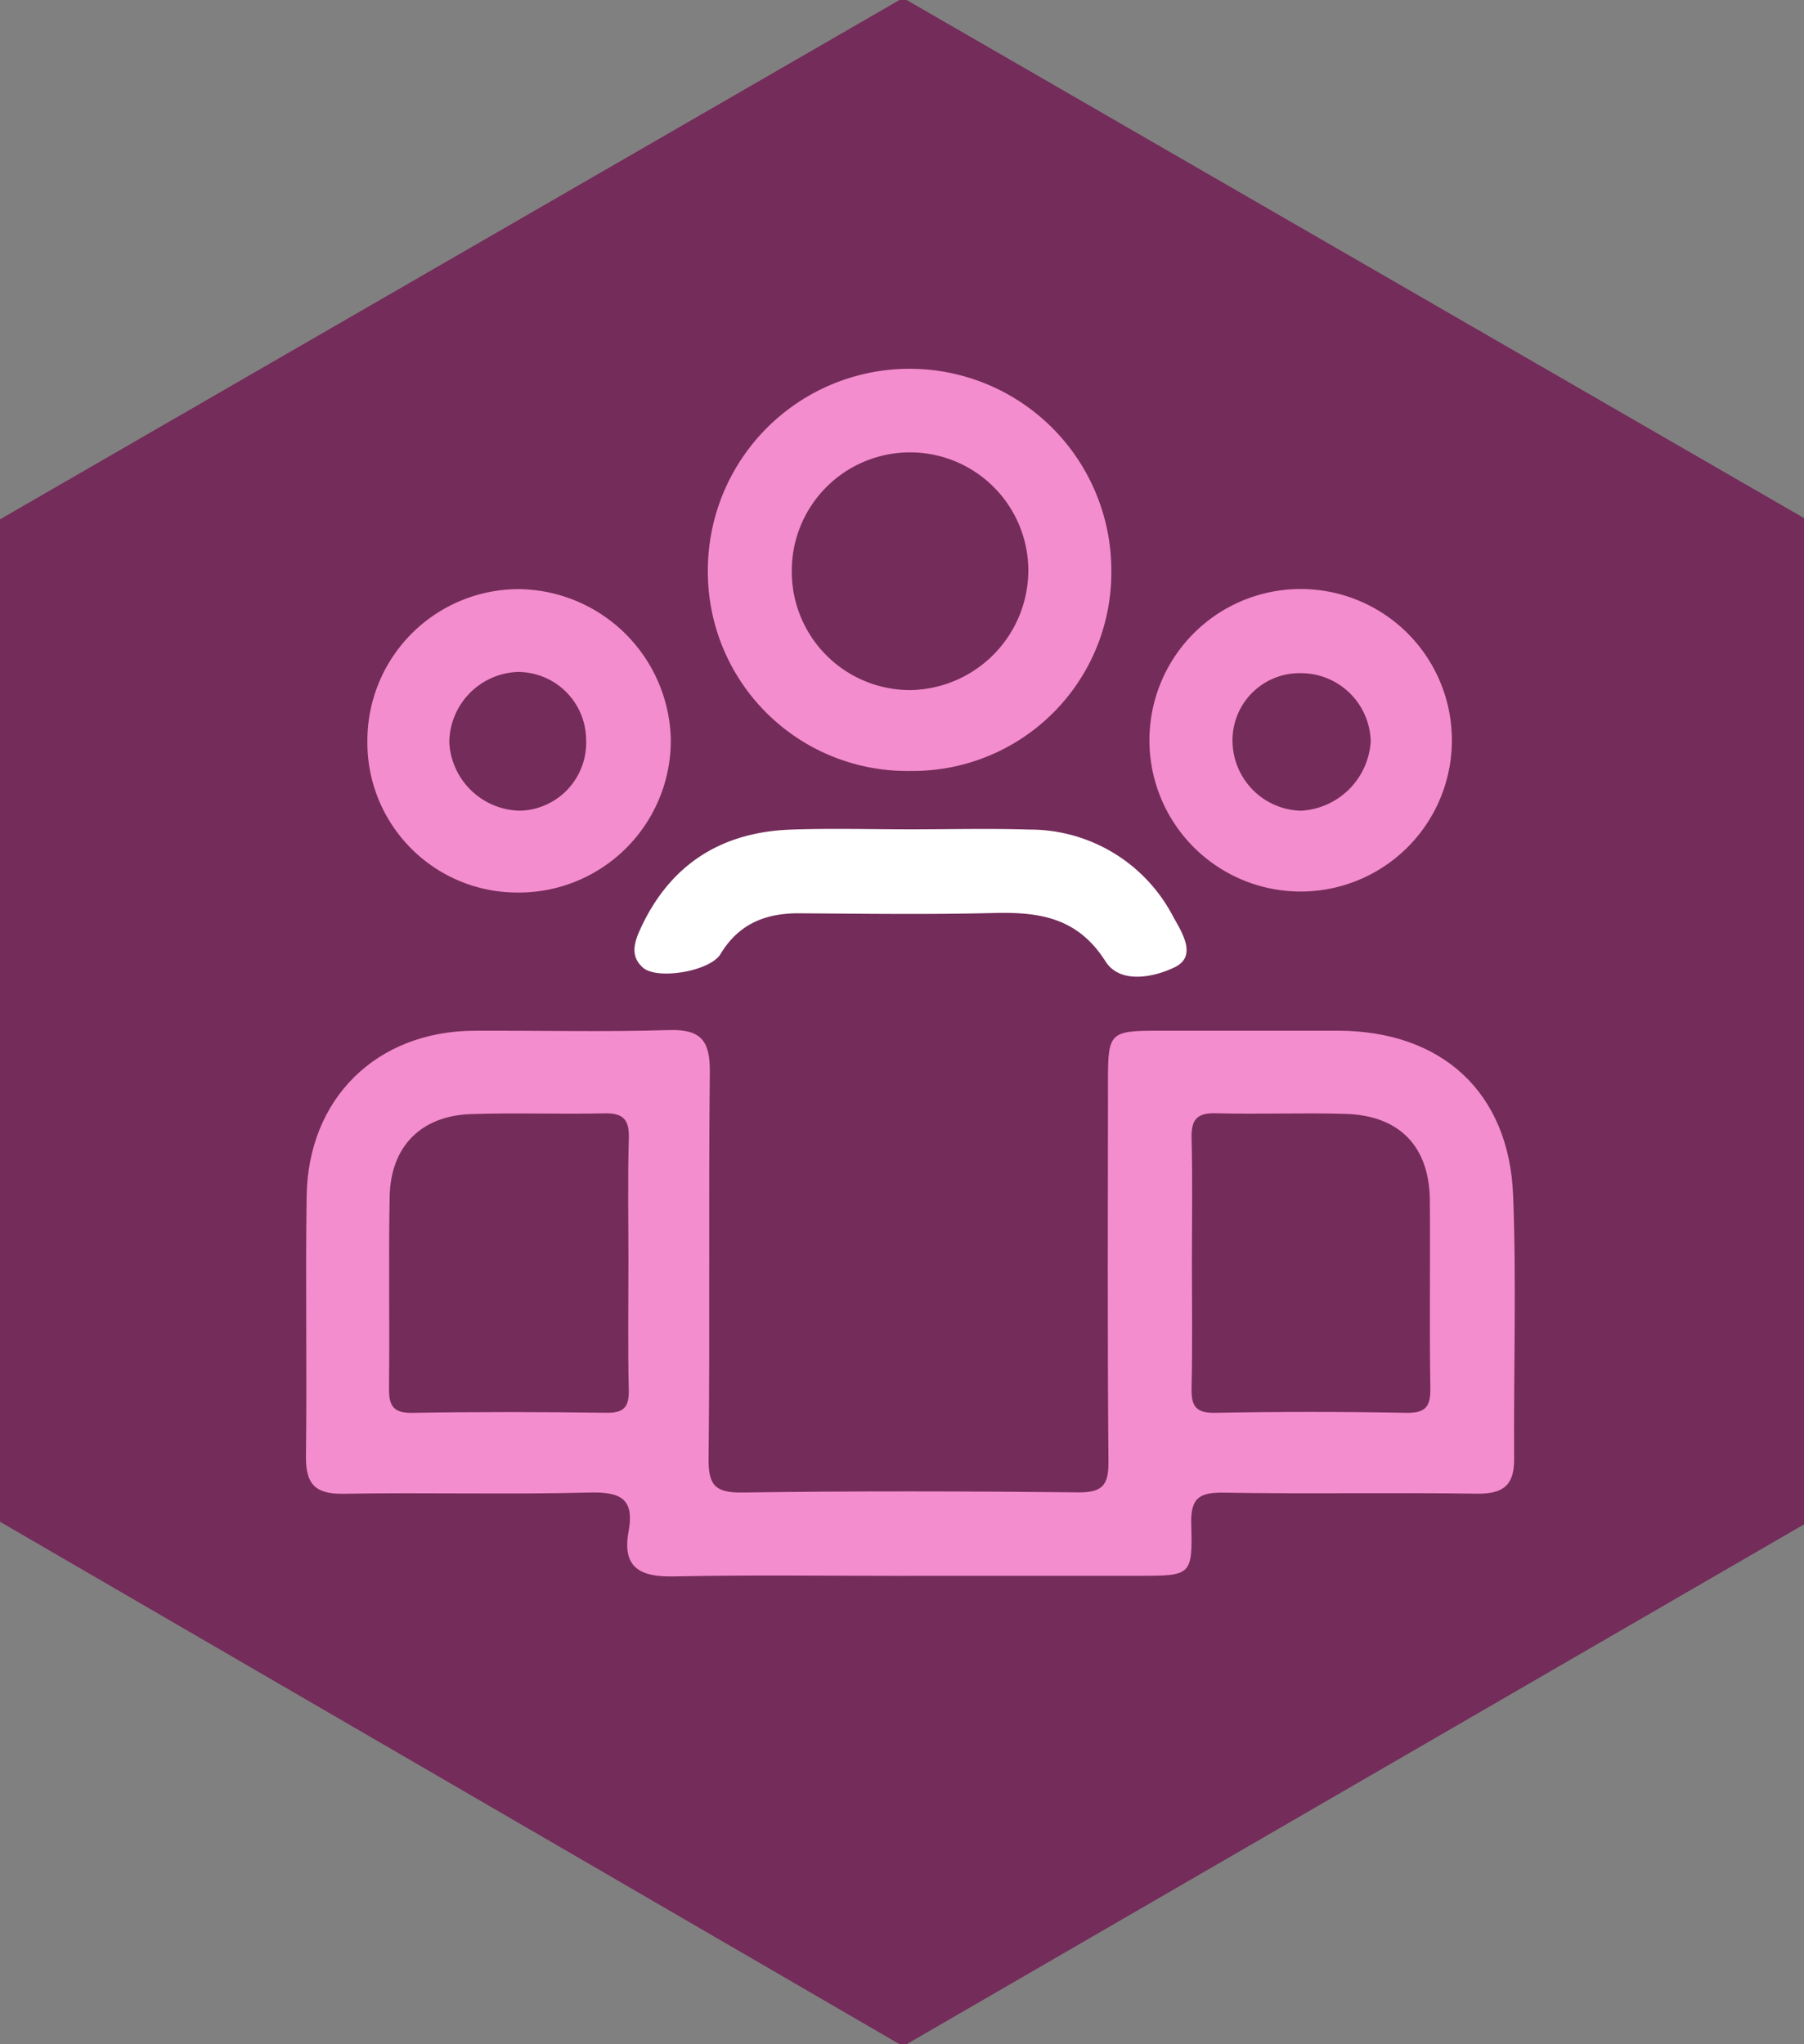 <svg xmlns="http://www.w3.org/2000/svg" xmlns:xlink="http://www.w3.org/1999/xlink" width="169" height="191.462" viewBox="0 0 169 191.462">
  <rect x="0" y="0" width="169" height="191.462" fill="#808080" stroke="none"/>
  <defs>
    <clipPath id="clip-path">
      <rect id="Rectangle_113" data-name="Rectangle 113" width="169" height="191.462" transform="translate(0 0)" fill="none"/>
    </clipPath>
    <clipPath id="clip-path-2">
      <rect id="Rectangle_157" data-name="Rectangle 157" width="113.248" height="113.431" fill="none"/>
    </clipPath>
  </defs>
  <g id="Group_342" data-name="Group 342" transform="translate(0 11)">
    <g id="Group_236" data-name="Group 236" transform="translate(0 -11)" clip-path="url(#clip-path)">
      <path id="Path_174" data-name="Path 174" d="M84.6,0,0,48.835v93.888l84.6,49.124,84.583-48.985.008-94.035Z" transform="translate(0 -0.193)" fill="#742c5a"/>
      <g id="Group_345" data-name="Group 345" transform="translate(28.658 34.213)">
        <g id="Group_345-2" data-name="Group 345" clip-path="url(#clip-path-2)">
          <path id="Path_196" data-name="Path 196" d="M83,102.562c0,3.942.061,7.887-.031,11.827-.038,1.648.292,2.417,2.19,2.381q8.954-.17,17.91,0c1.8.031,2.3-.55,2.268-2.3-.095-5.86,0-11.714-.045-17.57-.037-5.069-2.826-7.978-7.9-8.128-4.052-.116-8.111.05-12.163-.058-1.821-.049-2.3.655-2.26,2.362.1,3.836.032,7.664.032,11.491m-52.786.256c0-3.935-.075-7.871.034-11.8.048-1.776-.575-2.341-2.317-2.3-4.158.095-8.321-.072-12.475.069-4.667.158-7.515,3.025-7.61,7.7-.119,5.955.008,11.918-.062,17.874-.018,1.613.262,2.442,2.174,2.408,6.068-.108,12.142-.09,18.211-.008,1.653.022,2.11-.567,2.074-2.141-.09-3.932-.03-7.869-.03-11.8m26.206,29.219c-7.328,0-14.657-.1-21.982.049-3.144.066-4.837-.833-4.21-4.221.579-3.124-.836-3.709-3.7-3.635-7.661.2-15.332-.021-23,.116-2.683.047-3.56-.926-3.525-3.541.108-8.115-.057-16.234.066-24.348C.206,87.3,6.644,81.029,15.757,80.985c6.088-.03,12.179.127,18.261-.062,3.03-.094,3.852,1.04,3.82,3.94-.129,12.061.021,24.125-.116,36.186-.028,2.533.636,3.222,3.182,3.186,10.483-.15,20.968-.123,31.451-.015,2.228.023,2.846-.639,2.828-2.848-.1-11.948-.054-23.9-.044-35.848,0-4.339.22-4.536,4.611-4.543q8.455-.008,16.91,0c9.718.008,16.057,5.731,16.433,15.435.319,8.217.037,16.456.095,24.686.017,2.5-1.069,3.278-3.508,3.242-7.889-.117-15.783.039-23.673-.095-2.3-.038-3.139.484-3.069,2.945.135,4.83-.015,4.84-4.873,4.844q-10.827.007-21.65,0" transform="translate(0 -18.658)" fill="#f48dcd"/>
          <path id="Path_197" data-name="Path 197" d="M56.8,19.315a11.091,11.091,0,0,0,11.12,11.107,11.241,11.241,0,0,0,11.04-11.26,11.08,11.08,0,0,0-22.16.151ZM67.9,37.994A18.666,18.666,0,0,1,48.936,19.275a18.9,18.9,0,1,1,37.8-.095A18.6,18.6,0,0,1,67.9,37.994" transform="translate(-11.283 0)" fill="#f48dcd"/>
          <path id="Path_198" data-name="Path 198" d="M123.43,41.5a6.538,6.538,0,0,0-6.531-6.384,6.283,6.283,0,0,0-6.414,6.381A6.584,6.584,0,0,0,116.9,48a6.93,6.93,0,0,0,6.533-6.5m7.6.175a14.167,14.167,0,1,1-6.942-12.462,14.165,14.165,0,0,1,6.942,12.462" transform="translate(-23.68 -6.279)" fill="#f48dcd"/>
          <path id="Path_199" data-name="Path 199" d="M27.976,41.366A6.392,6.392,0,0,0,21.5,35.007a6.664,6.664,0,0,0-6.342,6.607A6.758,6.758,0,0,0,21.767,48a6.366,6.366,0,0,0,6.209-6.635m-6.435,14.3A14.041,14.041,0,0,1,7.485,41.459,14.193,14.193,0,0,1,21.6,27.246a14.406,14.406,0,0,1,14.31,14.108A14.247,14.247,0,0,1,21.54,55.667" transform="translate(-1.726 -6.282)" fill="#f48dcd"/>
          <path id="Path_200" data-name="Path 200" d="M65.86,56.476c3.713,0,7.43-.094,11.141.023a15.12,15.12,0,0,1,13.464,8.148c.851,1.512,2.262,3.709.169,4.735-1.909.936-5.125,1.636-6.507-.542-2.612-4.118-6.2-4.631-10.459-4.527-6.074.155-12.154.068-18.232.028-3.158-.021-5.671.994-7.372,3.816-.973,1.614-5.908,2.447-7.254,1.283-1.278-1.106-.794-2.469-.215-3.716,2.785-6,7.59-9.007,14.122-9.225,3.711-.128,7.43-.023,11.143-.023" transform="translate(-9.224 -13.013)" fill="#fff"/>
        </g>
      </g>
    </g>
  </g>
</svg>
